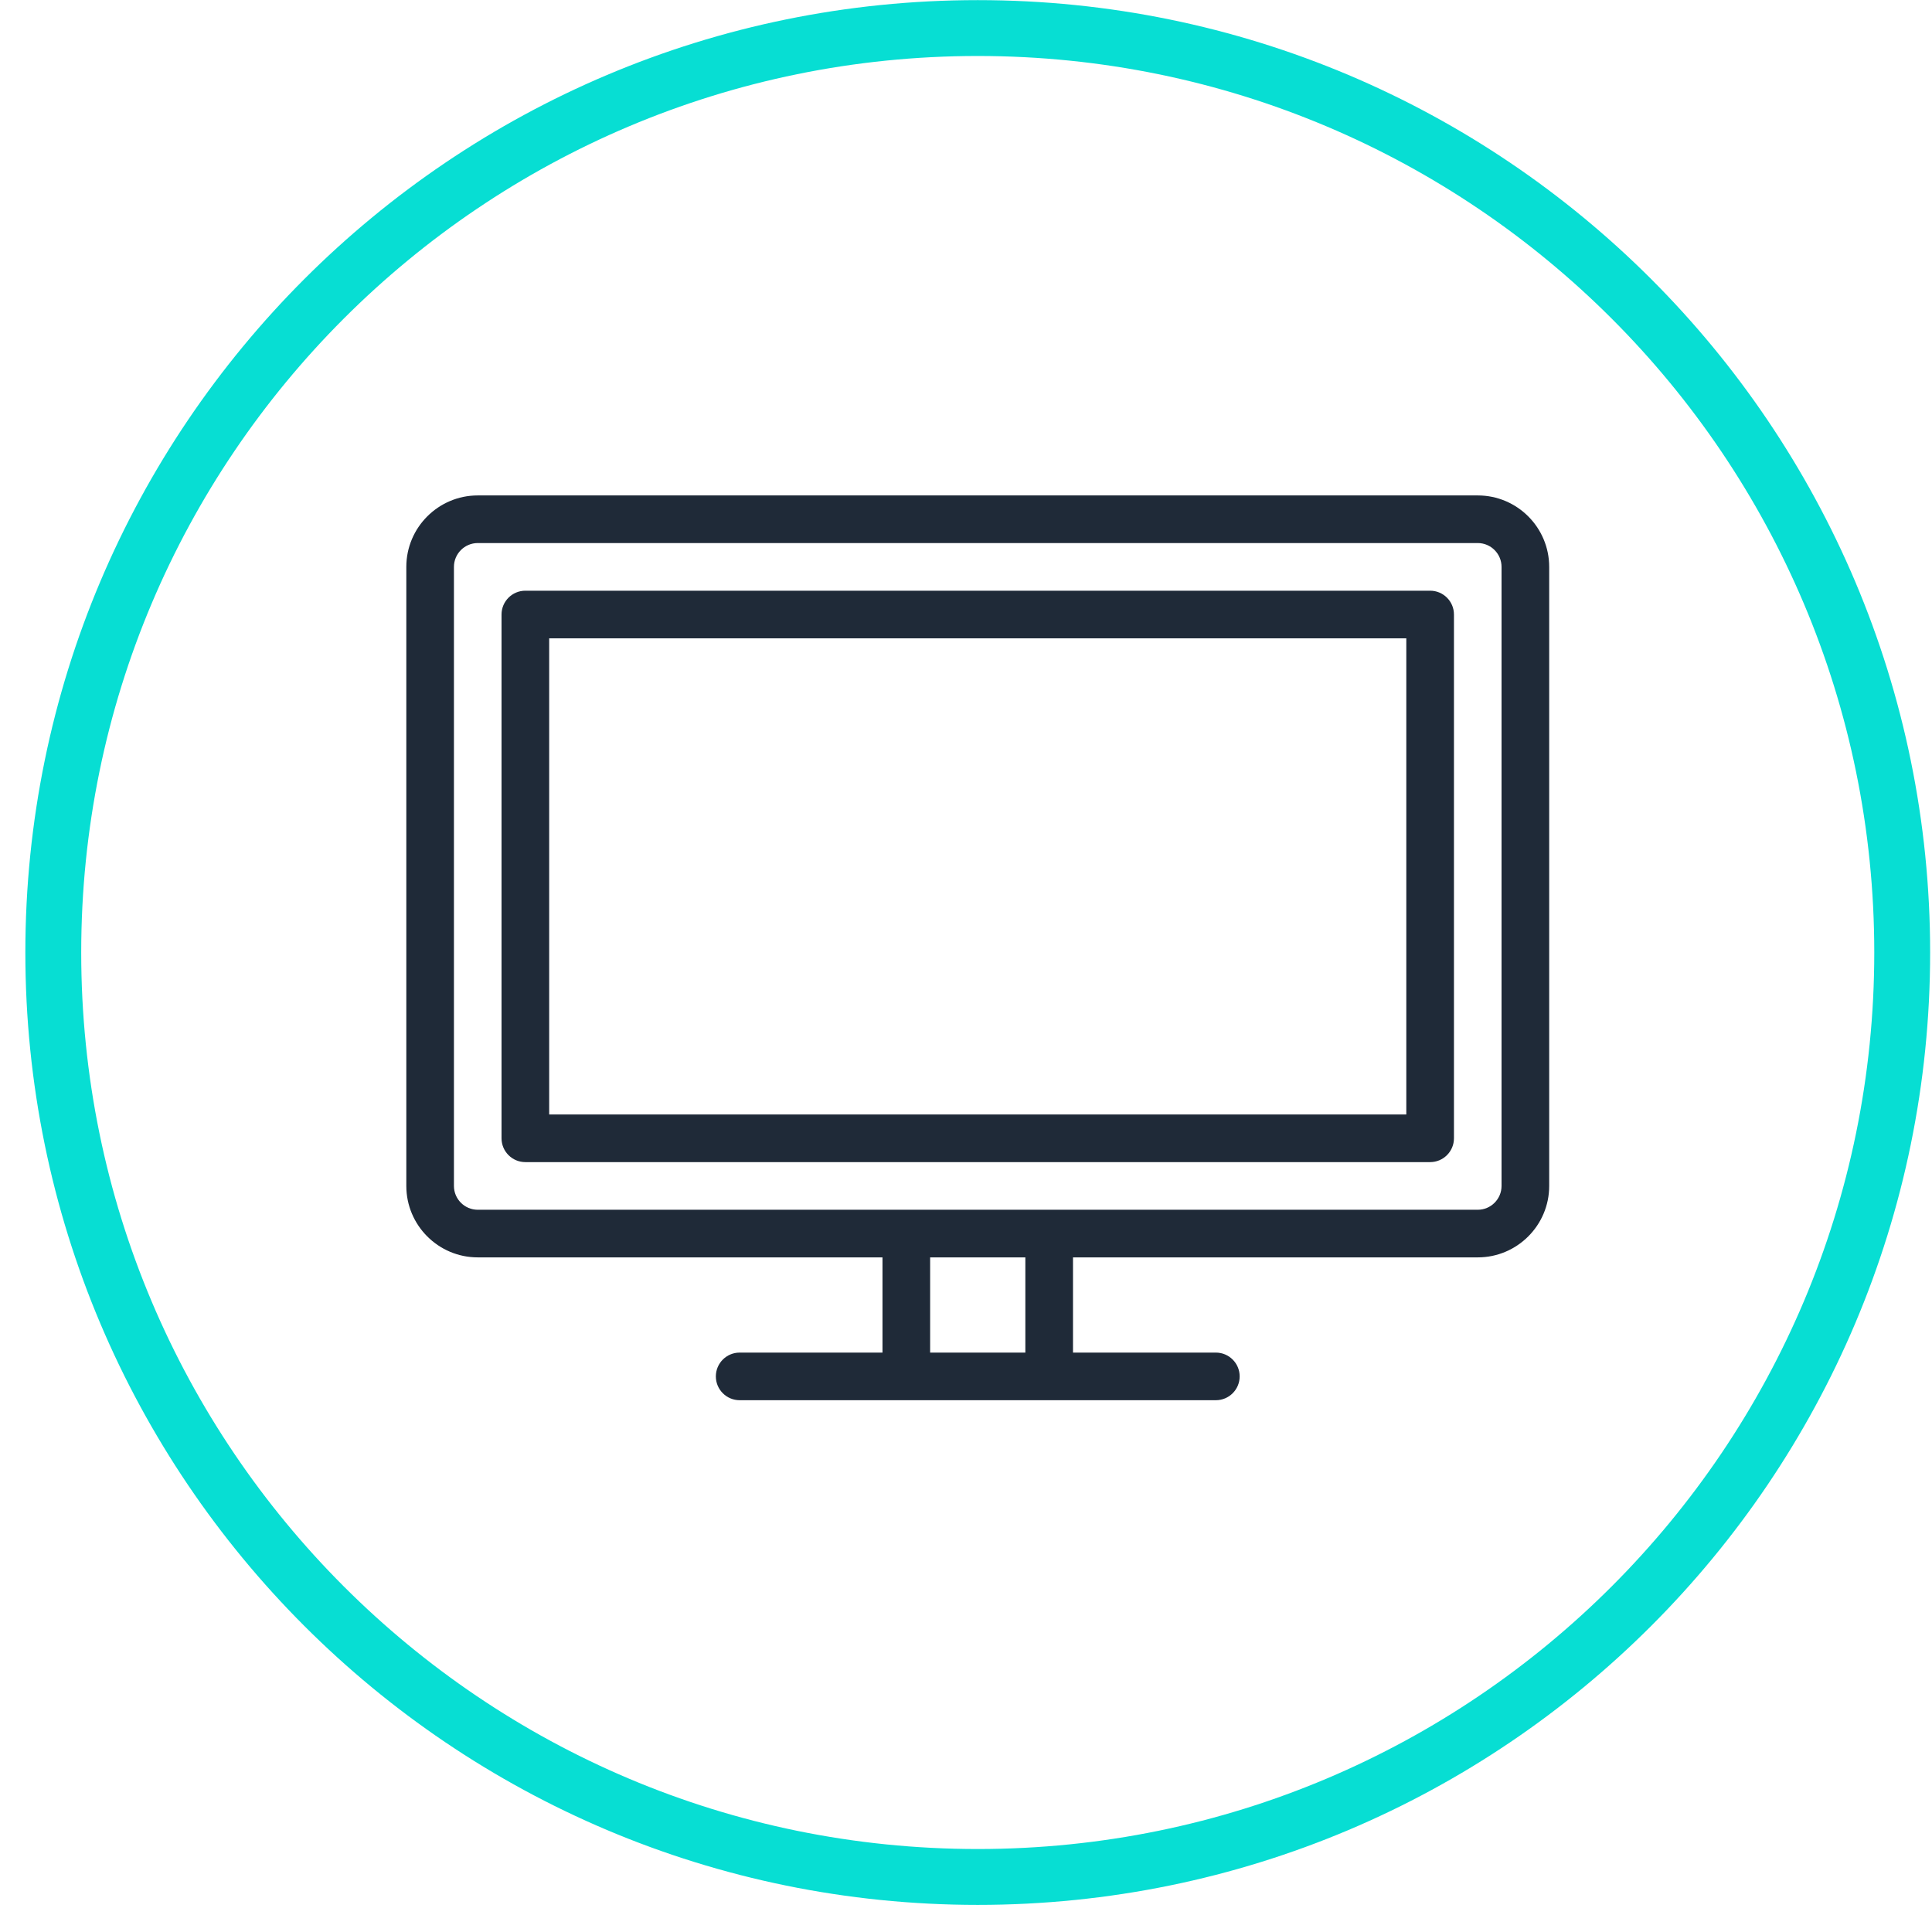 <svg xmlns="http://www.w3.org/2000/svg" width="71" height="71" viewBox="0 0 71 71" fill="none"><path d="M54.307 18.207H17.557C16.11 18.207 14.932 19.385 14.932 20.833V43.583C14.932 45.03 16.11 46.208 17.557 46.208H32.431V49.707H27.182C26.699 49.707 26.307 50.099 26.307 50.582C26.307 51.065 26.699 51.457 27.182 51.457H44.682C45.165 51.457 45.557 51.065 45.557 50.582C45.557 50.099 45.165 49.707 44.682 49.707H39.432V46.208H54.307C55.754 46.208 56.932 45.03 56.932 43.583V20.833C56.932 19.385 55.755 18.207 54.307 18.207ZM37.681 49.707H34.182V46.208H37.681V49.707ZM55.181 43.583C55.181 44.065 54.789 44.458 54.307 44.458H17.557C17.075 44.458 16.682 44.065 16.682 43.583V20.833C16.682 20.35 17.075 19.957 17.557 19.957H54.307C54.789 19.957 55.181 20.35 55.181 20.833V43.583ZM52.557 21.708H19.307C18.823 21.708 18.431 22.1 18.431 22.583V41.832C18.431 42.315 18.823 42.707 19.307 42.707H52.557C53.04 42.707 53.432 42.315 53.432 41.832V22.583C53.432 22.1 53.04 21.708 52.557 21.708ZM51.681 40.957H20.182V23.458H51.681V40.957Z" fill="#1F2A38"></path><path d="M69.905 35.004C69.905 53.767 54.694 68.977 35.932 68.977C17.169 68.977 1.958 53.767 1.958 35.004C1.958 16.241 17.169 1.031 35.932 1.031C54.694 1.031 69.905 16.241 69.905 35.004Z" stroke="#07DED3" stroke-width="2.053"></path></svg>